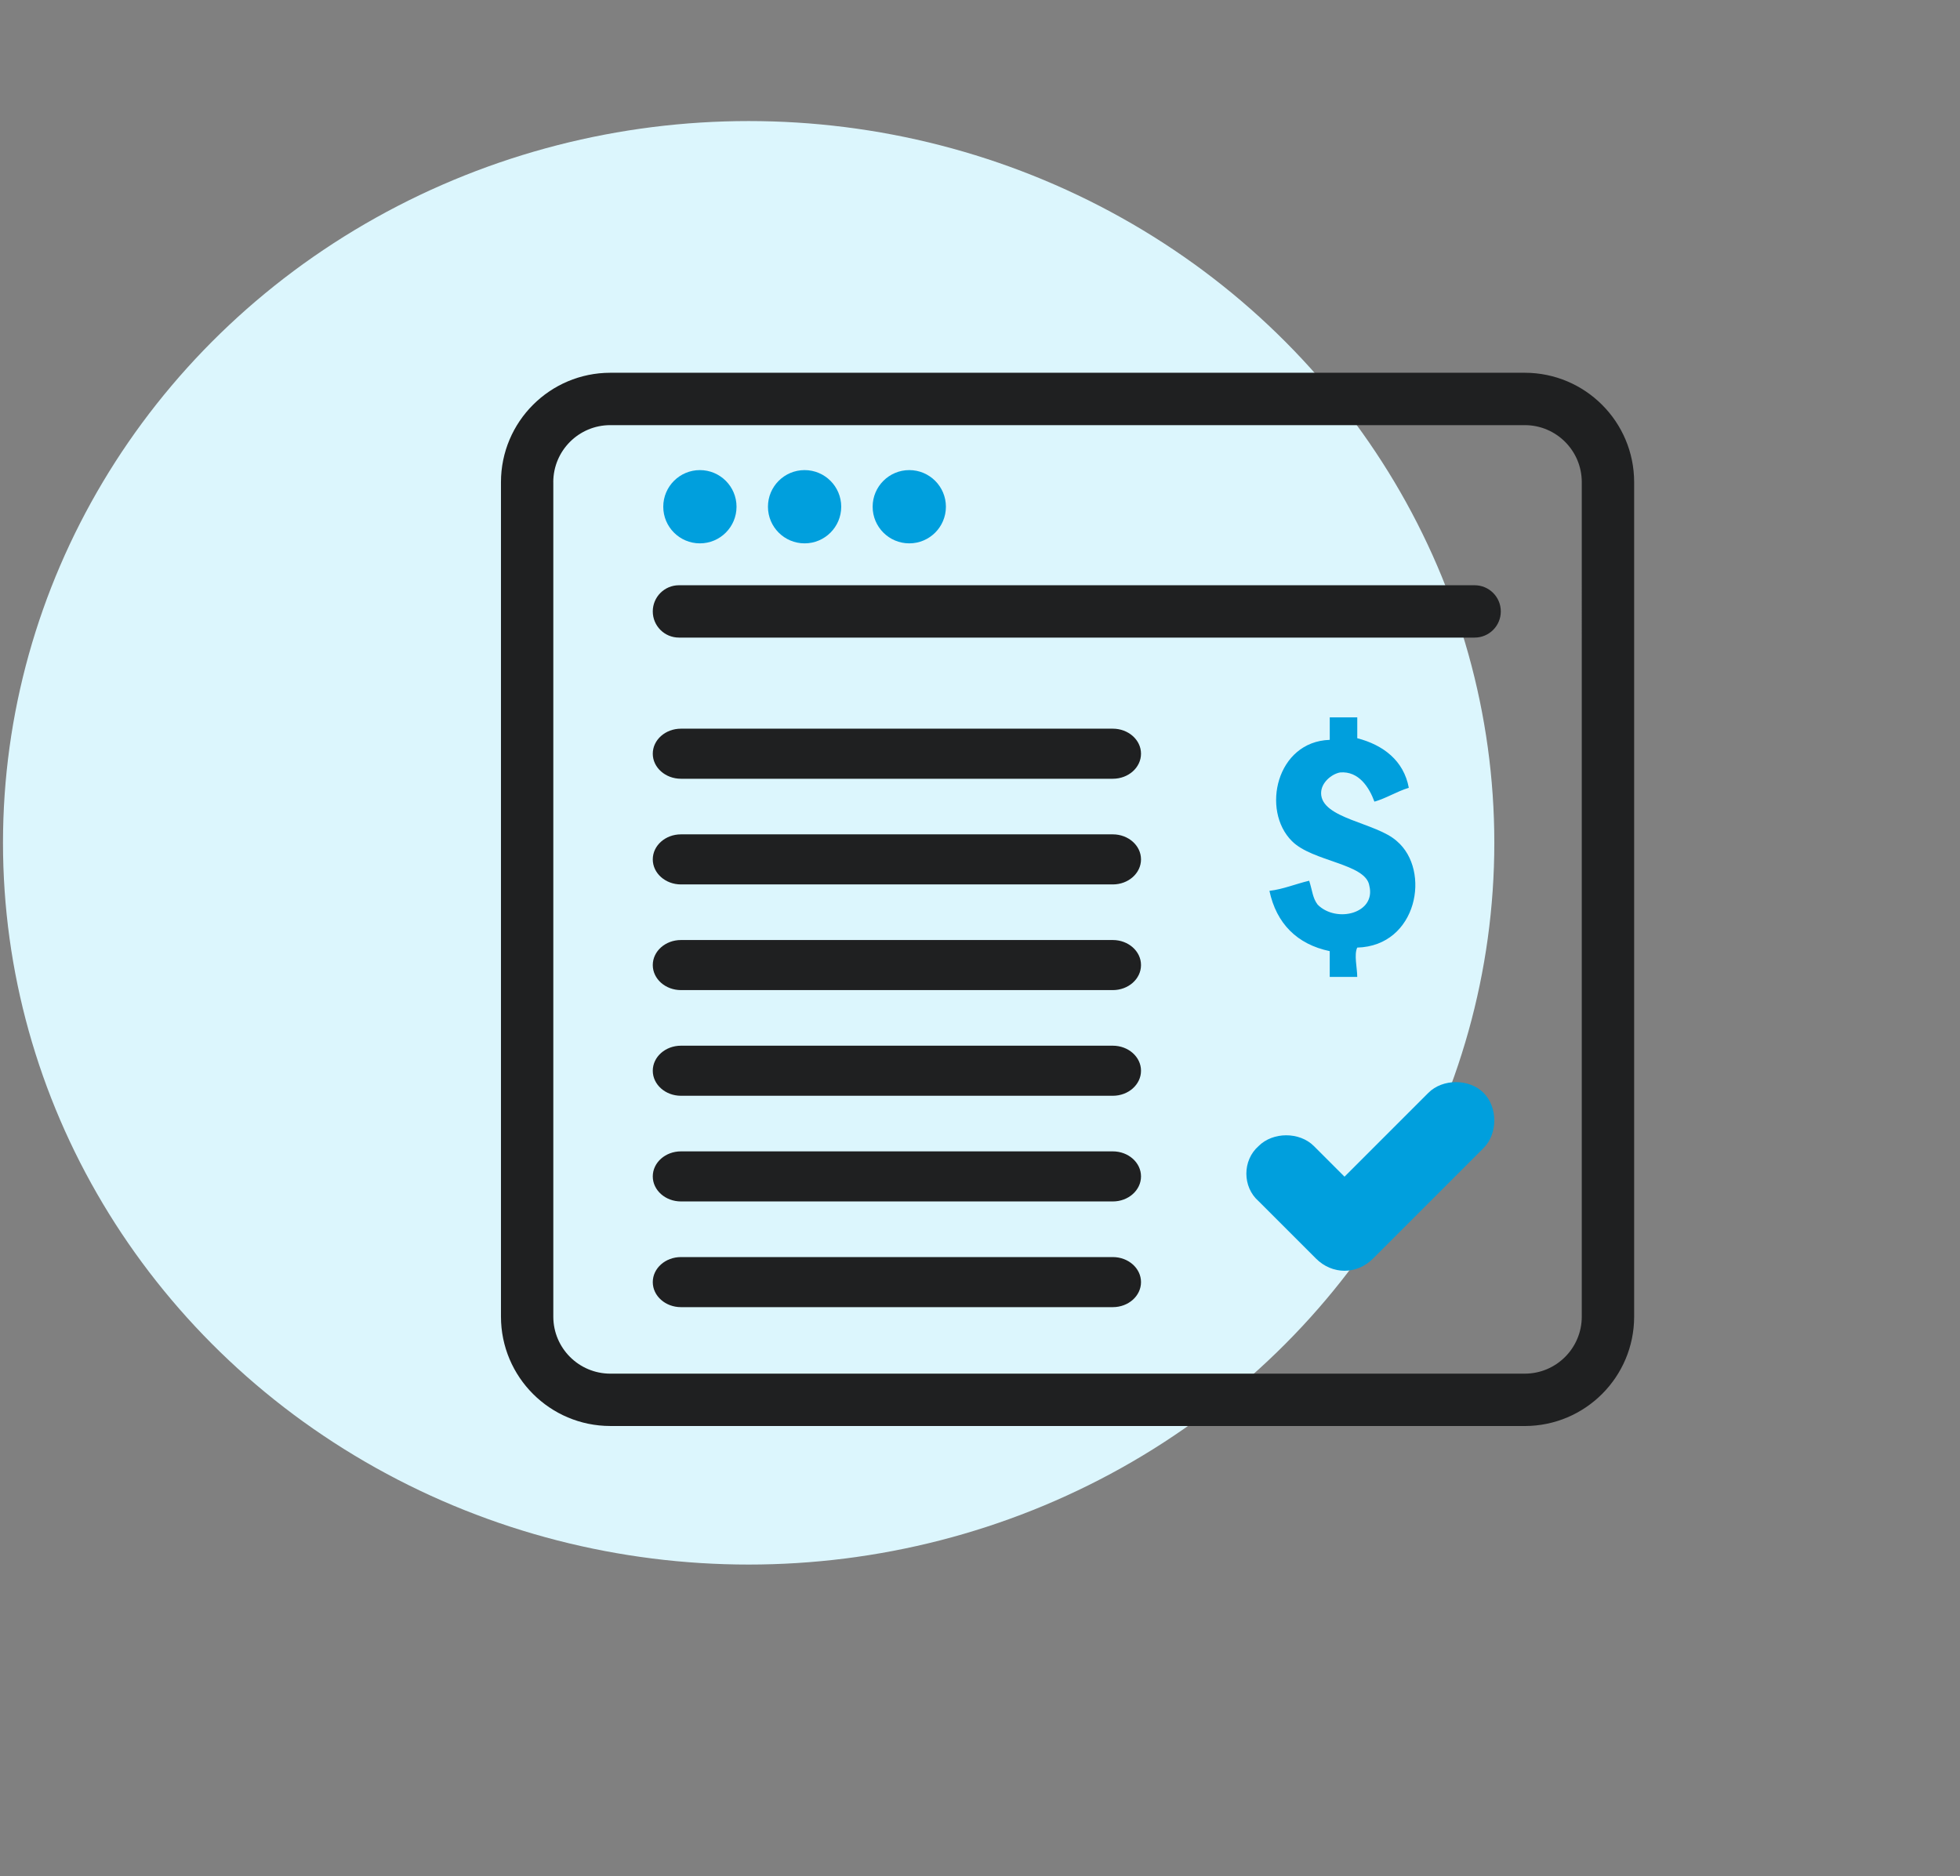 <svg xmlns="http://www.w3.org/2000/svg" id="Capa_1" data-name="Capa 1" viewBox="0 0 656 628"><rect x="0" y="0" width="656" height="628" fill="#808080" stroke="none"/><defs><style>      .cls-1, .cls-2 {        fill: #009fdd;      }      .cls-3 {        fill: #dcf6fd;      }      .cls-4 {        fill: #1f2021;      }      .cls-2 {        fill-rule: evenodd;      }    </style></defs><ellipse id="Elipse_10" data-name="Elipse 10" class="cls-3" cx="250.57" cy="282.1" rx="249.57" ry="241.58"></ellipse><g><g><path id="Uni&#xF3;n_49" data-name="Uni&#xF3;n 49" class="cls-1" d="m292.07,169.61c0-6.77,5.49-12.26,12.26-12.26s12.26,5.49,12.26,12.26-5.49,12.26-12.26,12.26-12.26-5.49-12.26-12.26Zm-35.04,0c0-6.77,5.49-12.26,12.26-12.26s12.26,5.49,12.26,12.26-5.49,12.26-12.26,12.26-12.26-5.49-12.26-12.26Zm-35.04,0c0-6.77,5.49-12.26,12.26-12.26s12.26,5.49,12.26,12.26-5.49,12.26-12.26,12.26-12.26-5.49-12.26-12.26Z"></path><path id="Uni&#xF3;n_45" data-name="Uni&#xF3;n 45" class="cls-4" d="m204.26,477.3c-20.2-.02-36.57-16.39-36.59-36.59V161.36c.02-20.2,16.39-36.57,36.59-36.59h306.09c20.2.02,36.56,16.39,36.59,36.59v279.36c-.02,20.2-16.39,36.56-36.59,36.59H204.26Zm-19.07-315.95v279.36c.01,10.53,8.54,19.05,19.07,19.07h306.09c10.52-.01,19.05-8.54,19.06-19.07V161.36c-.01-10.52-8.54-19.05-19.06-19.06H204.26c-10.53,0-19.06,8.53-19.08,19.06h.01Zm42.05,52.06c-4.84,0-8.76-3.92-8.76-8.76s3.92-8.76,8.76-8.76h266.31c4.84,0,8.76,3.92,8.76,8.76s-3.92,8.76-8.76,8.76H227.24Z"></path><path class="cls-2" d="m442.17,265.43c0-3.44,3.44-6.33,6.33-6.88,6.33-.55,9.81,5.13,11.51,9.77,4.03-1.14,7.52-3.44,11.51-4.63-1.7-9.17-8.62-14.35-17.25-16.6v-6.97h-9.21v7.52c-17.84.55-23.02,23.57-12.66,33.89,6.88,6.93,24.77,7.47,25.91,14.95,2.29,9.22-10.96,12.61-17.29,6.33-1.74-2.29-1.74-4.63-2.85-8.02-4.63,1.1-8.67,2.84-13.3,3.39,2.34,10.92,9.22,17.89,20.18,20.18v8.62h9.21c0-2.89-1.14-7.47,0-9.81,20.14-.55,24.77-25.86,13.26-35.63-6.93-6.28-25.36-7.47-25.36-16.1h0Z"></path><path class="cls-1" d="m473.07,381.1h.02-.02Zm-47.53-.02h0s0,.01,0,0Zm22.49-25.01h0s0,0,0,0Zm2.56-.01h-.02.02Z"></path><g><path class="cls-4" d="m227.92,260.66c-5.21,0-9.44-3.75-9.44-8.38s4.22-8.38,9.44-8.38h144.53c5.21,0,9.44,3.75,9.44,8.38s-4.22,8.38-9.44,8.38h-144.53Z"></path><path class="cls-4" d="m227.92,296.03c-5.21,0-9.44-3.75-9.44-8.38s4.22-8.38,9.44-8.38h144.53c5.21,0,9.44,3.75,9.44,8.38s-4.22,8.38-9.44,8.38h-144.53Z"></path><path class="cls-4" d="m227.92,331.4c-5.21,0-9.44-3.75-9.44-8.38s4.22-8.38,9.44-8.38h144.53c5.21,0,9.44,3.75,9.44,8.38s-4.22,8.38-9.44,8.38h-144.53Z"></path><path class="cls-4" d="m227.92,366.77c-5.21,0-9.44-3.75-9.44-8.38s4.22-8.38,9.44-8.38h144.53c5.21,0,9.44,3.75,9.44,8.38s-4.22,8.38-9.44,8.38h-144.53Z"></path><path class="cls-4" d="m227.92,402.14c-5.21,0-9.44-3.75-9.44-8.38s4.22-8.38,9.44-8.38h144.53c5.21,0,9.44,3.75,9.44,8.38s-4.22,8.38-9.44,8.38h-144.53Z"></path><path class="cls-4" d="m227.92,437.52c-5.21,0-9.44-3.75-9.44-8.38s4.22-8.38,9.44-8.38h144.53c5.21,0,9.44,3.75,9.44,8.38s-4.22,8.38-9.44,8.38h-144.53Z"></path></g></g><path class="cls-1" d="m421.26,383.59c4.79-4.79,13.69-4.79,18.48,0l10.26,10.26,28.06-28.06c4.79-4.79,13.69-4.79,18.48,0,4.79,4.79,4.79,13.69,0,18.48l-36.96,36.96c-2.74,2.74-6.16,4.11-9.58,4.11s-6.85-1.37-9.58-4.11l-19.16-19.16c-5.48-4.79-5.48-13.69,0-18.48h0Z"></path></g></svg>